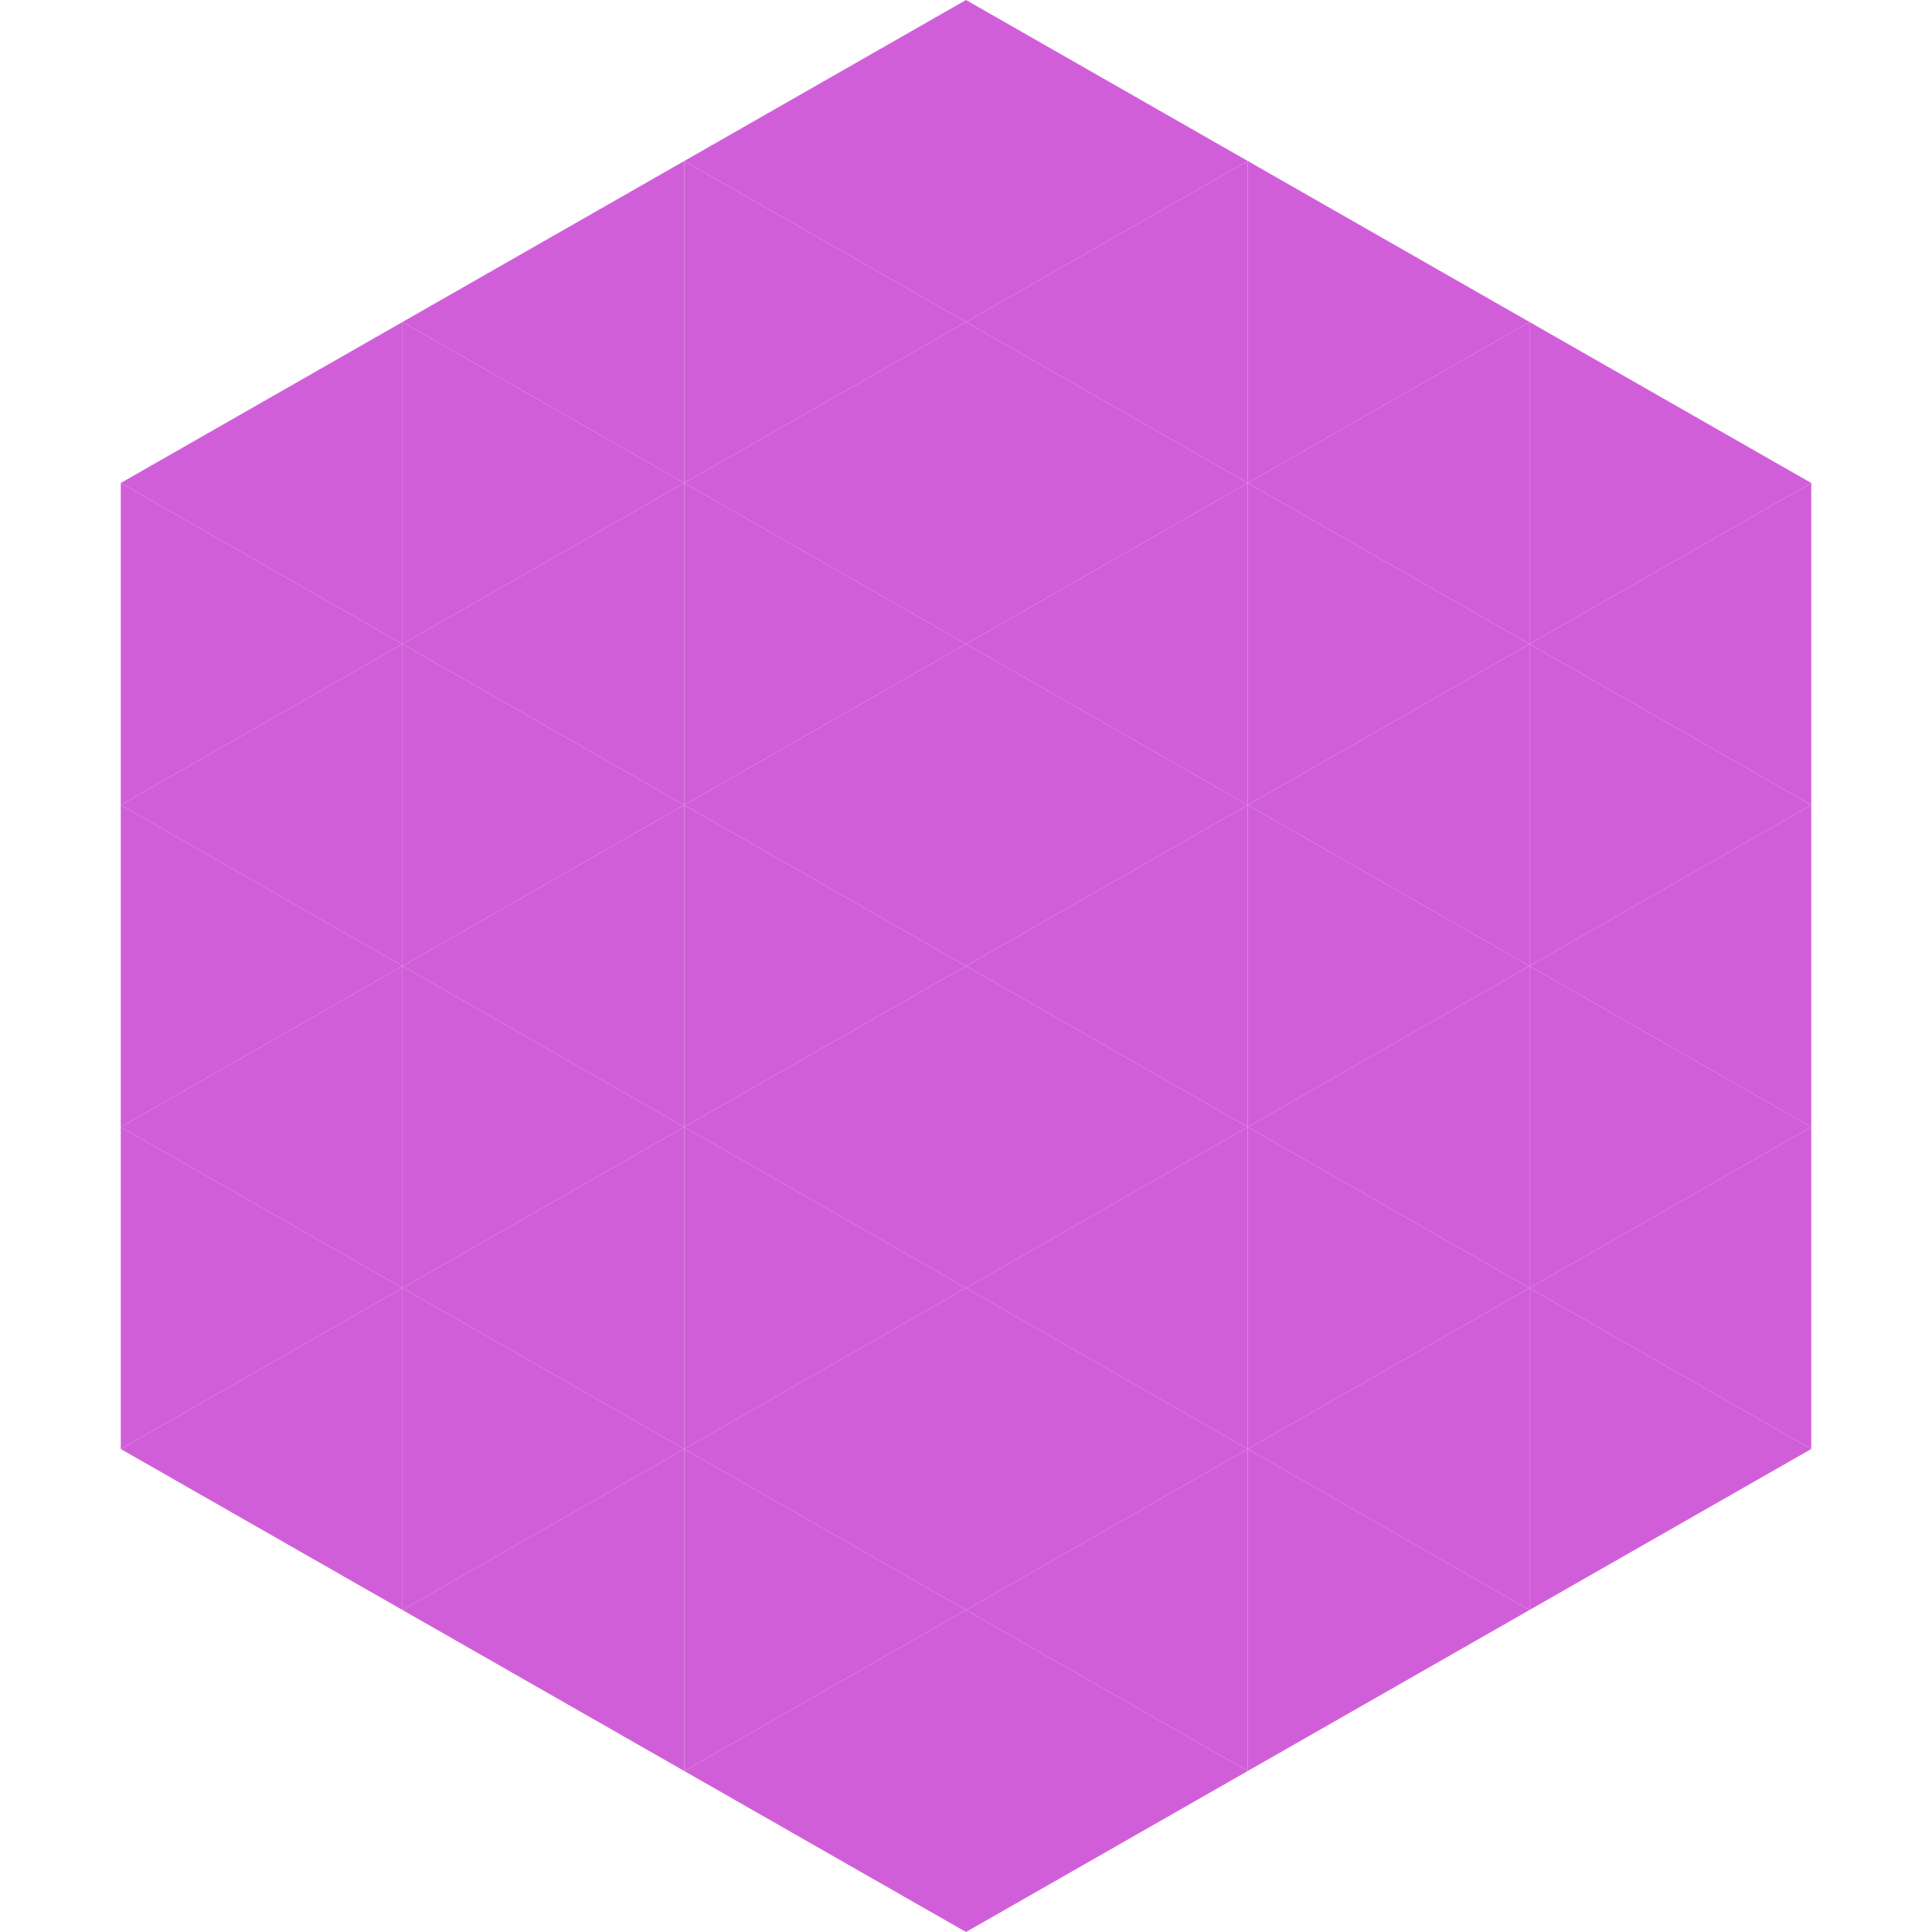 <?xml version="1.0"?>
<!-- Generated by SVGo -->
<svg width="240" height="240"
     xmlns="http://www.w3.org/2000/svg"
     xmlns:xlink="http://www.w3.org/1999/xlink">
<polygon points="50,40 15,60 50,80" style="fill:rgb(209,94,217)" />
<polygon points="190,40 225,60 190,80" style="fill:rgb(209,94,217)" />
<polygon points="15,60 50,80 15,100" style="fill:rgb(209,94,217)" />
<polygon points="225,60 190,80 225,100" style="fill:rgb(209,94,217)" />
<polygon points="50,80 15,100 50,120" style="fill:rgb(209,94,217)" />
<polygon points="190,80 225,100 190,120" style="fill:rgb(209,94,217)" />
<polygon points="15,100 50,120 15,140" style="fill:rgb(209,94,217)" />
<polygon points="225,100 190,120 225,140" style="fill:rgb(209,94,217)" />
<polygon points="50,120 15,140 50,160" style="fill:rgb(209,94,217)" />
<polygon points="190,120 225,140 190,160" style="fill:rgb(209,94,217)" />
<polygon points="15,140 50,160 15,180" style="fill:rgb(209,94,217)" />
<polygon points="225,140 190,160 225,180" style="fill:rgb(209,94,217)" />
<polygon points="50,160 15,180 50,200" style="fill:rgb(209,94,217)" />
<polygon points="190,160 225,180 190,200" style="fill:rgb(209,94,217)" />
<polygon points="15,180 50,200 15,220" style="fill:rgb(255,255,255); fill-opacity:0" />
<polygon points="225,180 190,200 225,220" style="fill:rgb(255,255,255); fill-opacity:0" />
<polygon points="50,0 85,20 50,40" style="fill:rgb(255,255,255); fill-opacity:0" />
<polygon points="190,0 155,20 190,40" style="fill:rgb(255,255,255); fill-opacity:0" />
<polygon points="85,20 50,40 85,60" style="fill:rgb(209,94,217)" />
<polygon points="155,20 190,40 155,60" style="fill:rgb(209,94,217)" />
<polygon points="50,40 85,60 50,80" style="fill:rgb(209,94,217)" />
<polygon points="190,40 155,60 190,80" style="fill:rgb(209,94,217)" />
<polygon points="85,60 50,80 85,100" style="fill:rgb(209,94,217)" />
<polygon points="155,60 190,80 155,100" style="fill:rgb(209,94,217)" />
<polygon points="50,80 85,100 50,120" style="fill:rgb(209,94,217)" />
<polygon points="190,80 155,100 190,120" style="fill:rgb(209,94,217)" />
<polygon points="85,100 50,120 85,140" style="fill:rgb(209,94,217)" />
<polygon points="155,100 190,120 155,140" style="fill:rgb(209,94,217)" />
<polygon points="50,120 85,140 50,160" style="fill:rgb(209,94,217)" />
<polygon points="190,120 155,140 190,160" style="fill:rgb(209,94,217)" />
<polygon points="85,140 50,160 85,180" style="fill:rgb(209,94,217)" />
<polygon points="155,140 190,160 155,180" style="fill:rgb(209,94,217)" />
<polygon points="50,160 85,180 50,200" style="fill:rgb(209,94,217)" />
<polygon points="190,160 155,180 190,200" style="fill:rgb(209,94,217)" />
<polygon points="85,180 50,200 85,220" style="fill:rgb(209,94,217)" />
<polygon points="155,180 190,200 155,220" style="fill:rgb(209,94,217)" />
<polygon points="120,0 85,20 120,40" style="fill:rgb(209,94,217)" />
<polygon points="120,0 155,20 120,40" style="fill:rgb(209,94,217)" />
<polygon points="85,20 120,40 85,60" style="fill:rgb(209,94,217)" />
<polygon points="155,20 120,40 155,60" style="fill:rgb(209,94,217)" />
<polygon points="120,40 85,60 120,80" style="fill:rgb(209,94,217)" />
<polygon points="120,40 155,60 120,80" style="fill:rgb(209,94,217)" />
<polygon points="85,60 120,80 85,100" style="fill:rgb(209,94,217)" />
<polygon points="155,60 120,80 155,100" style="fill:rgb(209,94,217)" />
<polygon points="120,80 85,100 120,120" style="fill:rgb(209,94,217)" />
<polygon points="120,80 155,100 120,120" style="fill:rgb(209,94,217)" />
<polygon points="85,100 120,120 85,140" style="fill:rgb(209,94,217)" />
<polygon points="155,100 120,120 155,140" style="fill:rgb(209,94,217)" />
<polygon points="120,120 85,140 120,160" style="fill:rgb(209,94,217)" />
<polygon points="120,120 155,140 120,160" style="fill:rgb(209,94,217)" />
<polygon points="85,140 120,160 85,180" style="fill:rgb(209,94,217)" />
<polygon points="155,140 120,160 155,180" style="fill:rgb(209,94,217)" />
<polygon points="120,160 85,180 120,200" style="fill:rgb(209,94,217)" />
<polygon points="120,160 155,180 120,200" style="fill:rgb(209,94,217)" />
<polygon points="85,180 120,200 85,220" style="fill:rgb(209,94,217)" />
<polygon points="155,180 120,200 155,220" style="fill:rgb(209,94,217)" />
<polygon points="120,200 85,220 120,240" style="fill:rgb(209,94,217)" />
<polygon points="120,200 155,220 120,240" style="fill:rgb(209,94,217)" />
<polygon points="85,220 120,240 85,260" style="fill:rgb(255,255,255); fill-opacity:0" />
<polygon points="155,220 120,240 155,260" style="fill:rgb(255,255,255); fill-opacity:0" />
</svg>
